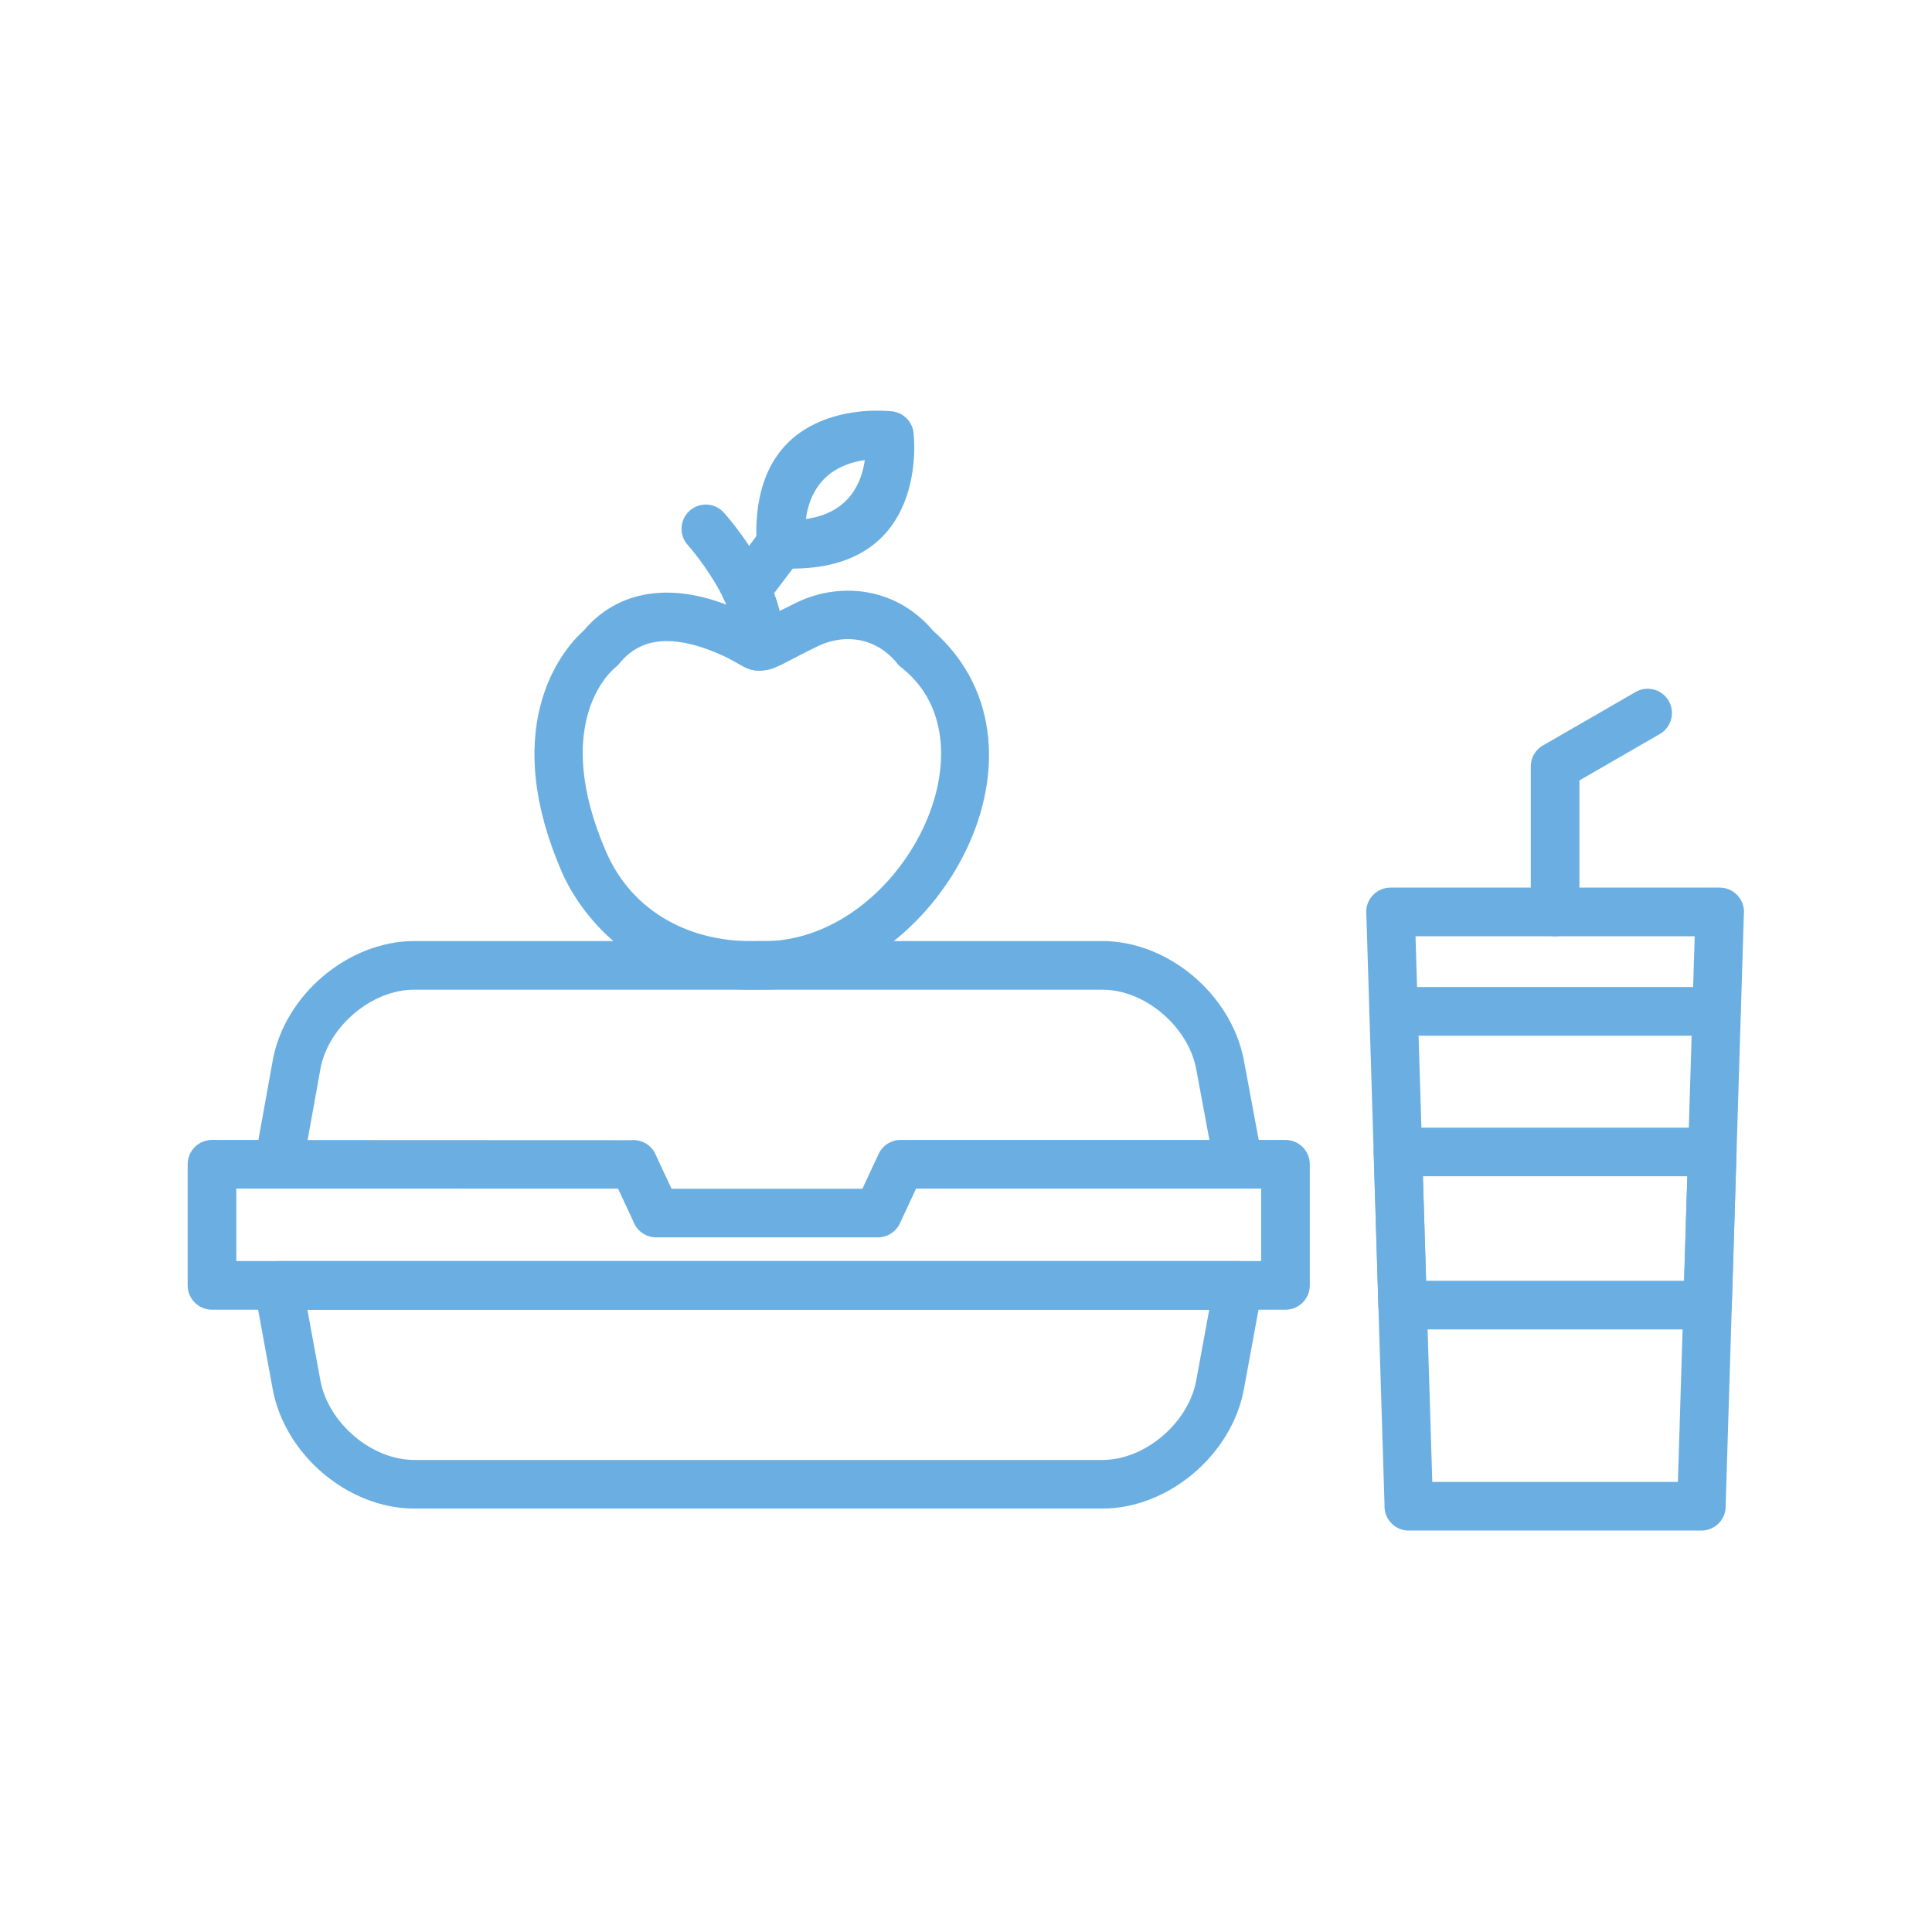 <svg xmlns="http://www.w3.org/2000/svg" xmlns:xlink="http://www.w3.org/1999/xlink" width="1080" zoomAndPan="magnify" viewBox="0 0 810 810" height="1080" preserveAspectRatio="xMidYMid meet" version="1.2"><defs><clipPath id="c6cbcad119"><path d="M 78.68 394 L 550 394 L 550 550 L 78.68 550 Z M 78.68 394 "/></clipPath><clipPath id="b62649cde2"><path d="M 572 372 L 731.18 372 L 731.18 642 L 572 642 Z M 572 372 "/></clipPath></defs><g id="b8cd910c68"><path style=" stroke:none;fill-rule:nonzero;fill:#6bafe2;fill-opacity:1;" d="M 116.754 528.711 L 519.184 528.711 C 524.812 528.711 529.379 533.277 529.379 538.906 C 529.379 539.832 529.254 540.73 529.023 541.582 L 521.512 582.43 C 518.992 596.137 511.055 608.707 500.34 617.754 C 489.637 626.797 476.047 632.48 462.164 632.48 L 173.688 632.48 C 159.801 632.48 146.211 626.797 135.508 617.758 C 124.793 608.711 116.859 596.141 114.336 582.43 L 106.672 540.746 L 106.641 540.75 C 105.621 535.215 109.285 529.898 114.824 528.879 C 115.473 528.762 116.117 528.707 116.754 528.711 Z M 506.973 549.105 L 128.875 549.105 L 134.328 578.766 C 135.969 587.691 141.344 596.051 148.648 602.223 C 155.82 608.277 164.75 612.09 173.688 612.09 L 462.164 612.09 C 471.102 612.09 480.027 608.277 487.199 602.223 C 494.504 596.051 499.879 587.691 501.52 578.766 Z M 506.973 549.105 "/><g clip-rule="nonzero" clip-path="url(#c6cbcad119)"><path style=" stroke:none;fill-rule:nonzero;fill:#6bafe2;fill-opacity:1;" d="M 507.043 477.918 L 501.52 448.258 C 499.859 439.332 494.477 430.969 487.16 424.789 C 480 418.738 471.09 414.934 462.164 414.934 L 173.688 414.934 C 164.738 414.934 155.781 418.75 148.598 424.816 C 141.297 430.984 135.934 439.32 134.328 448.219 L 128.965 477.965 L 264.664 478.023 C 268.816 477.648 272.953 479.867 274.816 483.867 L 274.781 483.883 L 281.543 498.379 L 361.566 498.379 L 368.191 484.168 C 369.73 480.496 373.363 477.918 377.594 477.918 Z M 521.512 444.594 L 527.719 477.918 L 538.941 477.918 C 544.57 477.918 549.137 482.484 549.137 488.113 L 549.137 538.906 C 549.137 544.535 544.57 549.102 538.941 549.102 L 88.875 549.102 C 83.242 549.102 78.68 544.535 78.68 538.906 L 78.68 488.113 C 78.68 482.484 83.242 477.918 88.875 477.918 L 108.332 477.918 L 114.336 444.633 C 116.812 430.902 124.742 418.332 135.453 409.285 C 146.172 400.23 159.793 394.539 173.688 394.539 L 462.164 394.539 C 476.043 394.539 489.609 400.223 500.305 409.254 C 511.016 418.305 518.961 430.879 521.512 444.594 Z M 99.07 498.309 L 99.07 528.711 L 528.742 528.711 L 528.742 498.309 L 384.086 498.309 L 377.297 512.875 L 377.297 512.883 C 375.57 516.59 371.895 518.77 368.059 518.77 L 275.094 518.77 C 270.676 518.77 266.91 515.957 265.496 512.023 L 259.109 498.332 C 203.137 498.309 125.598 498.309 99.07 498.309 Z M 99.07 498.309 "/></g><g clip-rule="nonzero" clip-path="url(#b62649cde2)"><path style=" stroke:none;fill-rule:nonzero;fill:#6bafe2;fill-opacity:1;" d="M 582.98 372.133 L 720.988 372.133 C 726.617 372.133 731.184 376.699 731.184 382.332 C 731.184 382.73 731.16 383.129 731.113 383.516 L 723.473 631.785 L 723.508 631.82 C 723.34 637.344 718.805 641.703 713.32 641.703 L 590.648 641.703 C 585.016 641.703 580.449 637.137 580.449 631.508 C 580.449 631.32 580.453 631.137 580.465 630.957 L 572.828 382.645 L 572.789 382.645 C 572.617 377.02 577.043 372.312 582.668 372.141 L 582.98 372.137 Z M 710.508 392.527 L 593.461 392.527 L 600.496 621.312 L 703.469 621.312 Z M 710.508 392.527 "/></g><path style=" stroke:none;fill-rule:nonzero;fill:#6bafe2;fill-opacity:1;" d="M 728.016 484.145 L 726.07 547.453 L 726.105 547.484 C 725.938 553.008 721.402 557.371 715.914 557.367 L 715.914 557.371 L 588.051 557.371 C 582.422 557.371 577.855 552.805 577.855 547.172 C 577.855 546.988 577.859 546.805 577.871 546.621 L 575.922 483.273 L 575.887 483.273 C 575.715 477.648 580.137 472.941 585.762 472.77 L 586.074 472.766 L 717.891 472.766 C 723.523 472.766 728.086 477.328 728.086 482.961 C 728.086 483.359 728.062 483.758 728.02 484.145 Z M 706.066 536.977 L 707.414 493.156 L 596.555 493.156 L 597.902 536.977 Z M 706.066 536.977 "/><path style=" stroke:none;fill-rule:nonzero;fill:#6bafe2;fill-opacity:1;" d="M 584.266 413.82 C 578.633 413.82 574.07 418.387 574.07 424.016 C 574.07 429.648 578.633 434.215 584.266 434.215 L 719.574 434.215 C 725.207 434.215 729.773 429.648 729.773 424.016 C 729.773 418.387 725.207 413.82 719.574 413.82 Z M 584.266 413.82 "/><path style=" stroke:none;fill-rule:nonzero;fill:#6bafe2;fill-opacity:1;" d="M 641.785 382.332 C 641.785 387.961 646.352 392.527 651.984 392.527 C 657.613 392.527 662.18 387.961 662.18 382.332 L 662.18 327.199 L 695.906 307.73 C 700.766 304.914 702.422 298.691 699.609 293.832 C 696.793 288.969 690.57 287.312 685.707 290.129 L 647.547 312.16 C 644.137 313.812 641.785 317.301 641.785 321.344 Z M 641.785 382.332 "/><path style=" stroke:none;fill-rule:nonzero;fill:#6bafe2;fill-opacity:1;" d="M 318.965 394.594 C 376.676 395.742 419.75 312.34 377.75 279.73 L 377.742 279.742 C 376.934 279.105 376.246 278.371 375.688 277.57 C 371.395 272.516 366.328 269.699 361.219 268.574 C 354.879 267.176 348.336 268.273 343.004 270.859 C 338.641 272.973 334.727 275.016 331.789 276.543 C 325.758 279.684 323.051 281.09 318.902 281.18 C 314.691 281.277 312.695 280.125 309.086 278.035 C 306.816 276.723 303.254 274.66 296.336 272.133 C 290.32 269.934 283.262 268.281 276.547 268.926 C 270.574 269.504 264.625 272.062 259.711 278.121 L 259.734 278.141 C 259.16 278.852 258.508 279.465 257.805 279.977 C 254.824 282.512 231.496 304.602 254.004 356.898 L 254.012 356.898 C 265.156 382.746 289.93 395.359 317.641 394.582 L 317.637 394.547 C 318.086 394.535 318.531 394.551 318.965 394.594 Z M 318.629 414.906 L 318.215 414.93 L 318.211 414.902 L 317.926 414.898 C 258.008 416.441 237.566 370.566 235.34 365.09 L 235.281 364.957 L 235.285 364.957 L 235.199 364.734 C 207.832 300.906 238.84 269.578 244.621 264.473 C 253.348 254.152 263.938 249.727 274.633 248.695 C 284.879 247.707 294.93 249.973 303.266 253.016 C 311.945 256.188 316.426 258.781 319.281 260.434 C 319.32 260.461 322.172 258.578 322.391 258.465 C 324.977 257.117 328.414 255.324 334.16 252.539 C 343.242 248.133 354.516 246.297 365.598 248.738 C 374.816 250.773 383.82 255.703 391.23 264.473 C 448.793 315.336 390.887 416.324 318.629 414.906 Z M 318.629 414.906 "/><path style=" stroke:none;fill-rule:nonzero;fill:#6bafe2;fill-opacity:1;" d="M 303.633 215.094 C 299.984 210.828 293.562 210.328 289.297 213.98 C 285.031 217.629 284.531 224.051 288.18 228.316 C 288.195 228.336 294.043 234.809 299.535 243.91 L 299.539 243.906 L 299.539 243.91 L 299.527 243.918 C 299.621 244.074 299.715 244.223 299.816 244.371 L 300.094 244.836 L 300.098 244.836 L 300.109 244.855 L 300.09 244.867 C 300.195 245.043 300.305 245.219 300.422 245.387 L 300.625 245.738 L 300.613 245.746 L 300.652 245.816 L 300.645 245.82 L 300.809 246.09 C 303.051 250.043 305.102 254.328 306.426 258.562 C 307.66 262.496 308.297 266.348 307.871 269.707 C 307.168 275.27 311.109 280.352 316.672 281.055 C 322.238 281.758 327.32 277.82 328.023 272.254 C 328.859 265.648 327.875 258.934 325.863 252.508 C 324.031 246.668 321.375 241.055 318.527 236.035 C 318.445 235.871 318.355 235.715 318.262 235.555 L 318.242 235.566 L 318.004 235.16 C 317.887 234.922 317.762 234.684 317.621 234.453 L 317.605 234.461 L 317.312 233.969 C 317.211 233.77 317.102 233.578 316.988 233.383 L 316.977 233.391 C 310.594 222.809 303.652 215.117 303.633 215.094 Z M 303.633 215.094 "/><path style=" stroke:none;fill-rule:nonzero;fill:#6bafe2;fill-opacity:1;" d="M 337.867 217.602 C 356.25 215.078 361.312 202.027 362.57 192.902 C 353.441 194.156 340.391 199.223 337.867 217.602 Z M 383 181.391 C 383.02 181.562 390.77 241.195 327.695 238.285 C 322.172 238.461 317.492 234.195 317.191 228.652 L 317.219 228.613 C 313.914 168.051 367.629 171.816 373.543 172.41 C 378.355 172.719 382.414 176.418 383.008 181.375 Z M 383 181.391 "/><path style=" stroke:none;fill-rule:nonzero;fill:#6bafe2;fill-opacity:1;" d="M 335.496 234.23 C 338.883 229.746 337.992 223.359 333.508 219.973 C 329.02 216.586 322.633 217.477 319.246 221.965 L 304.766 241.137 C 301.379 245.625 302.27 252.008 306.754 255.395 C 311.242 258.781 317.629 257.891 321.016 253.406 Z M 335.496 234.23 "/></g></svg>